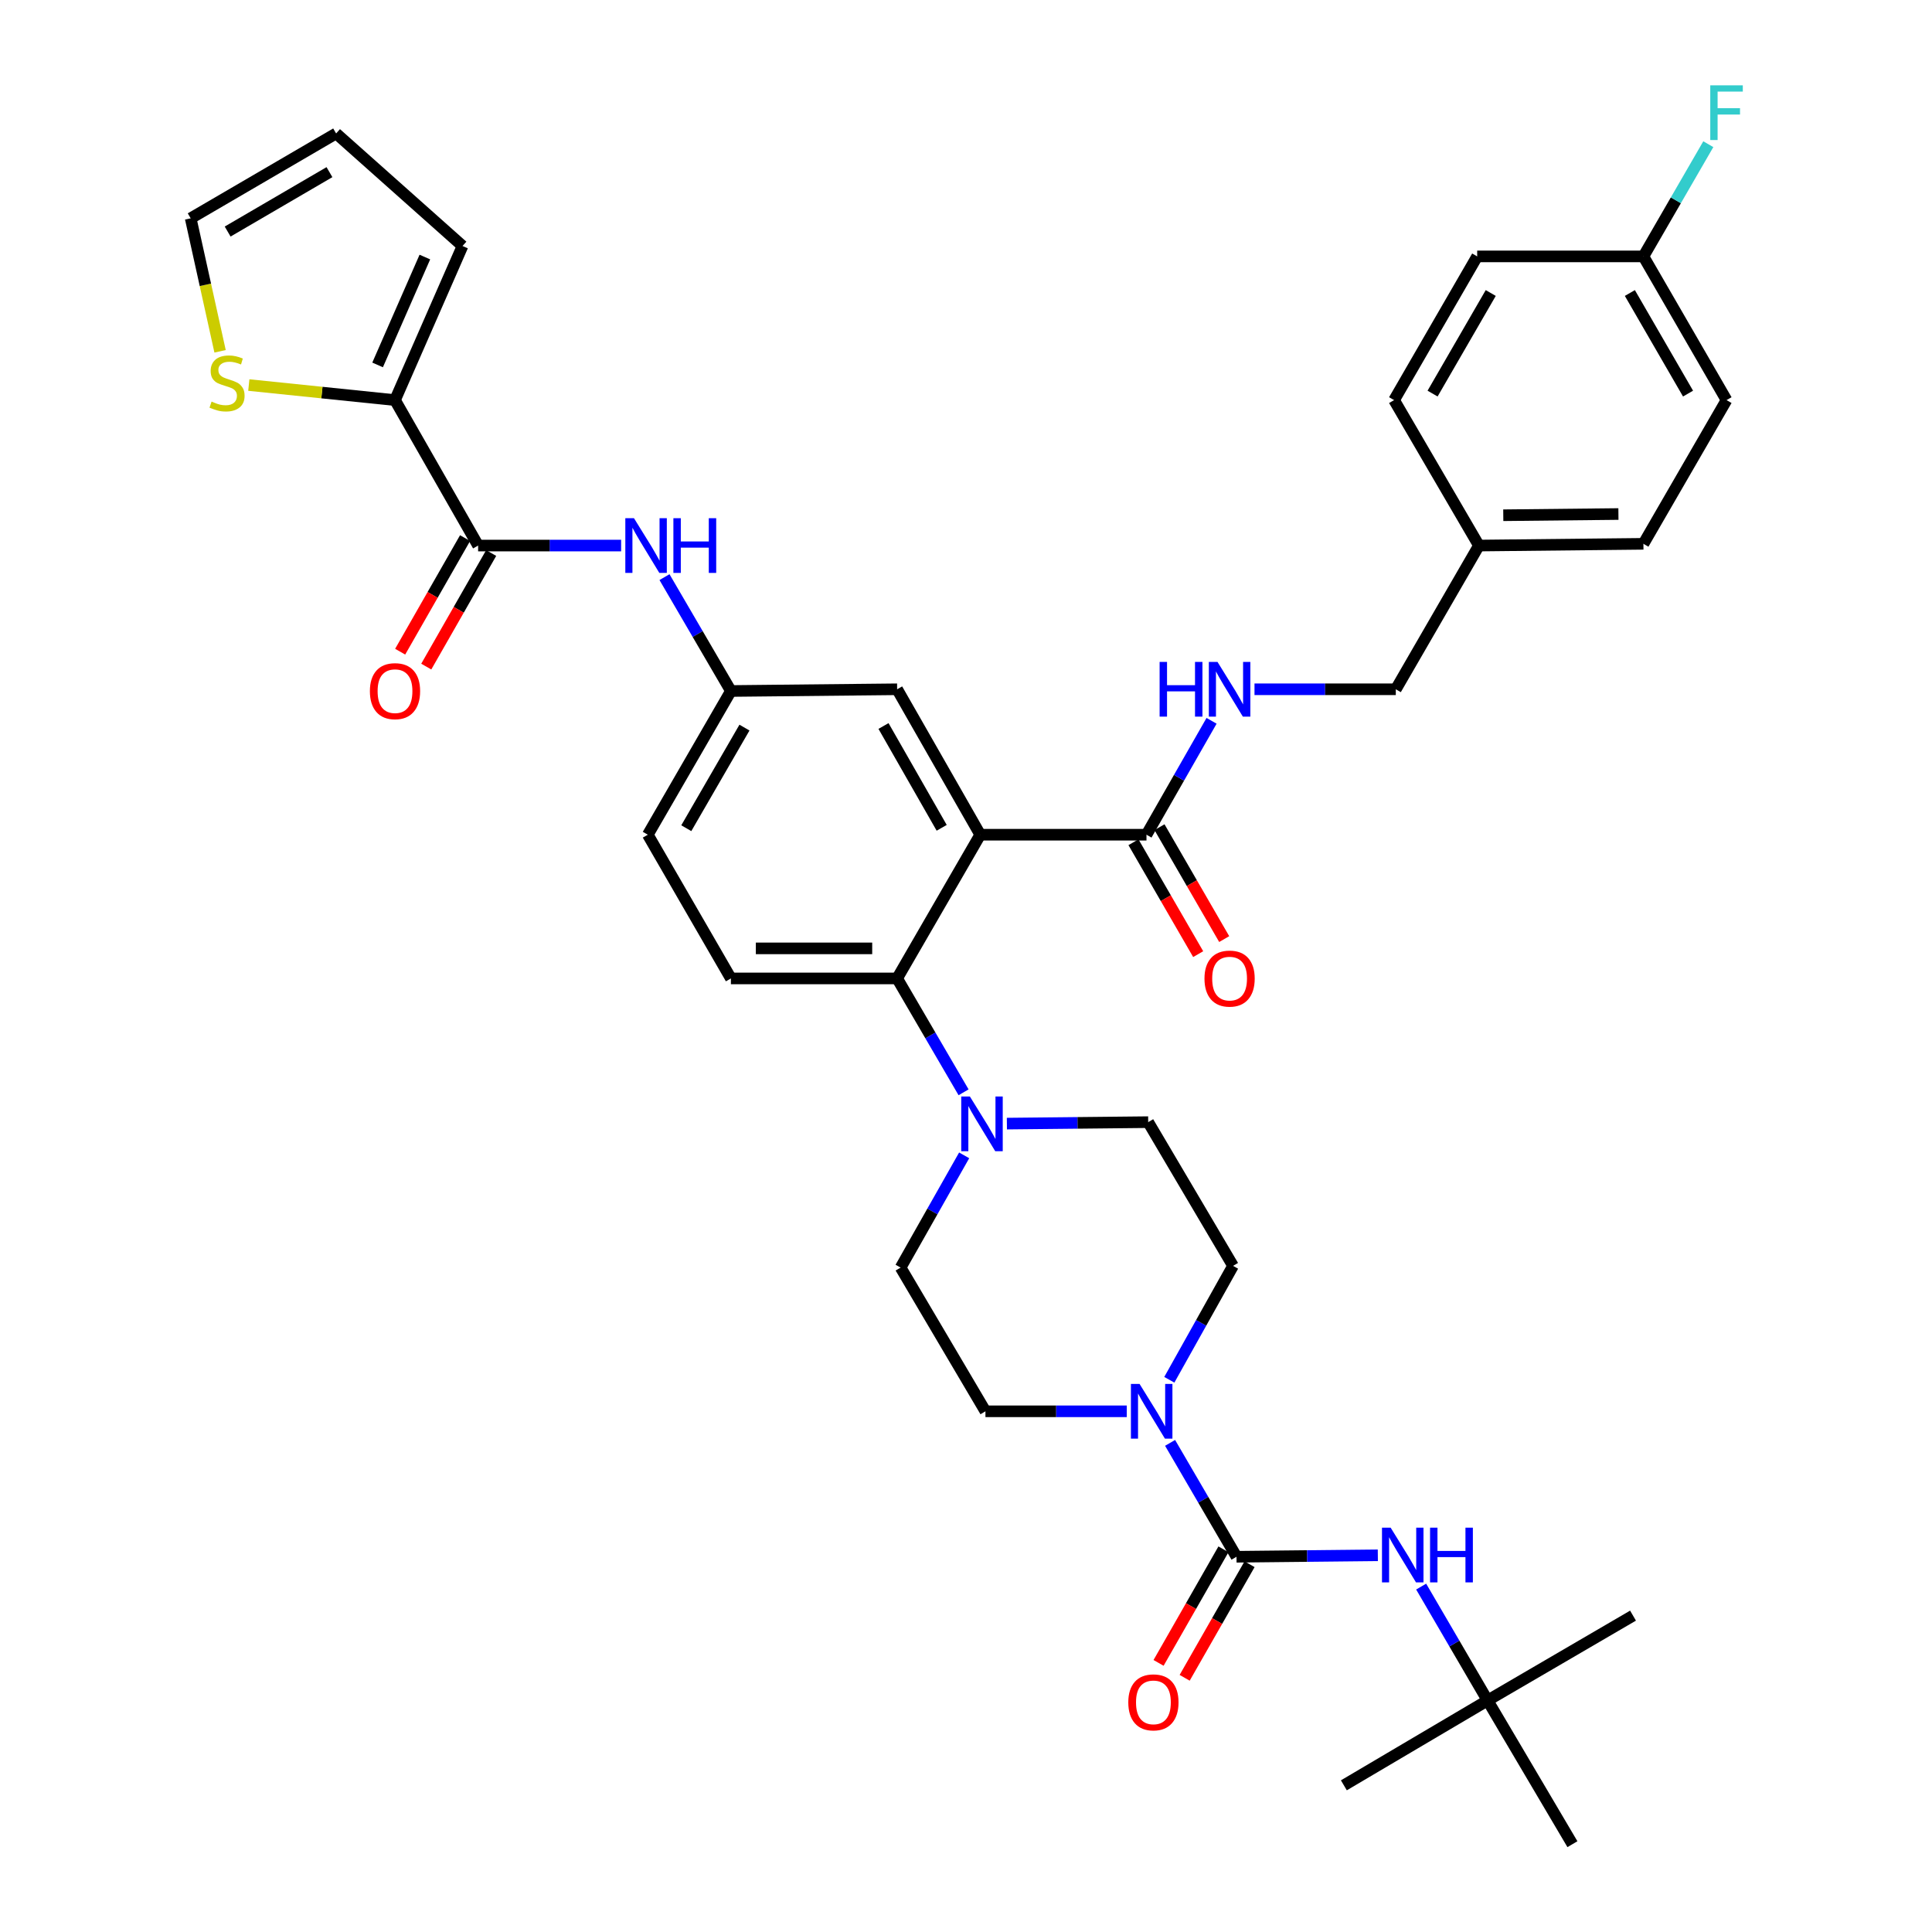 <?xml version='1.0' encoding='iso-8859-1'?>
<svg version='1.1' baseProfile='full'
              xmlns='http://www.w3.org/2000/svg'
                      xmlns:rdkit='http://www.rdkit.org/xml'
                      xmlns:xlink='http://www.w3.org/1999/xlink'
                  xml:space='preserve'
width='1000px' height='1000px' viewBox='0 0 1000 1000'>
<!-- END OF HEADER -->
<rect style='opacity:1.0;fill:#FFFFFF;stroke:none' width='1000' height='1000' x='0' y='0'> </rect>
<path class='bond-0' d='M 321.492,282.38 L 284.483,282.38' style='fill:none;fill-rule:evenodd;stroke:#0000FF;stroke-width:6px;stroke-linecap:butt;stroke-linejoin:miter;stroke-opacity:1' />
<path class='bond-0' d='M 284.483,282.38 L 247.475,282.38' style='fill:none;fill-rule:evenodd;stroke:#000000;stroke-width:6px;stroke-linecap:butt;stroke-linejoin:miter;stroke-opacity:1' />
<path class='bond-1' d='M 343.936,298.719 L 361.126,328.189' style='fill:none;fill-rule:evenodd;stroke:#0000FF;stroke-width:6px;stroke-linecap:butt;stroke-linejoin:miter;stroke-opacity:1' />
<path class='bond-1' d='M 361.126,328.189 L 378.316,357.659' style='fill:none;fill-rule:evenodd;stroke:#000000;stroke-width:6px;stroke-linecap:butt;stroke-linejoin:miter;stroke-opacity:1' />
<path class='bond-2' d='M 204.455,207.093 L 166.618,203.195' style='fill:none;fill-rule:evenodd;stroke:#000000;stroke-width:6px;stroke-linecap:butt;stroke-linejoin:miter;stroke-opacity:1' />
<path class='bond-2' d='M 166.618,203.195 L 128.781,199.298' style='fill:none;fill-rule:evenodd;stroke:#CCCC00;stroke-width:6px;stroke-linecap:butt;stroke-linejoin:miter;stroke-opacity:1' />
<path class='bond-3' d='M 204.455,207.093 L 239.402,127.328' style='fill:none;fill-rule:evenodd;stroke:#000000;stroke-width:6px;stroke-linecap:butt;stroke-linejoin:miter;stroke-opacity:1' />
<path class='bond-3' d='M 195.446,188.884 L 219.909,133.049' style='fill:none;fill-rule:evenodd;stroke:#000000;stroke-width:6px;stroke-linecap:butt;stroke-linejoin:miter;stroke-opacity:1' />
<path class='bond-4' d='M 204.455,207.093 L 247.475,282.38' style='fill:none;fill-rule:evenodd;stroke:#000000;stroke-width:6px;stroke-linecap:butt;stroke-linejoin:miter;stroke-opacity:1' />
<path class='bond-5' d='M 240.721,278.52 L 223.922,307.915' style='fill:none;fill-rule:evenodd;stroke:#000000;stroke-width:6px;stroke-linecap:butt;stroke-linejoin:miter;stroke-opacity:1' />
<path class='bond-5' d='M 223.922,307.915 L 207.123,337.311' style='fill:none;fill-rule:evenodd;stroke:#FF0000;stroke-width:6px;stroke-linecap:butt;stroke-linejoin:miter;stroke-opacity:1' />
<path class='bond-5' d='M 254.229,286.24 L 237.43,315.635' style='fill:none;fill-rule:evenodd;stroke:#000000;stroke-width:6px;stroke-linecap:butt;stroke-linejoin:miter;stroke-opacity:1' />
<path class='bond-5' d='M 237.43,315.635 L 220.631,345.031' style='fill:none;fill-rule:evenodd;stroke:#FF0000;stroke-width:6px;stroke-linecap:butt;stroke-linejoin:miter;stroke-opacity:1' />
<path class='bond-6' d='M 113.913,181.838 L 106.306,147.417' style='fill:none;fill-rule:evenodd;stroke:#CCCC00;stroke-width:6px;stroke-linecap:butt;stroke-linejoin:miter;stroke-opacity:1' />
<path class='bond-6' d='M 106.306,147.417 L 98.698,112.997' style='fill:none;fill-rule:evenodd;stroke:#000000;stroke-width:6px;stroke-linecap:butt;stroke-linejoin:miter;stroke-opacity:1' />
<path class='bond-7' d='M 769.974,880.157 L 813.884,954.545' style='fill:none;fill-rule:evenodd;stroke:#000000;stroke-width:6px;stroke-linecap:butt;stroke-linejoin:miter;stroke-opacity:1' />
<path class='bond-8' d='M 769.974,880.157 L 695.585,924.076' style='fill:none;fill-rule:evenodd;stroke:#000000;stroke-width:6px;stroke-linecap:butt;stroke-linejoin:miter;stroke-opacity:1' />
<path class='bond-9' d='M 769.974,880.157 L 845.252,836.247' style='fill:none;fill-rule:evenodd;stroke:#000000;stroke-width:6px;stroke-linecap:butt;stroke-linejoin:miter;stroke-opacity:1' />
<path class='bond-10' d='M 769.974,880.157 L 752.78,850.687' style='fill:none;fill-rule:evenodd;stroke:#000000;stroke-width:6px;stroke-linecap:butt;stroke-linejoin:miter;stroke-opacity:1' />
<path class='bond-10' d='M 752.78,850.687 L 735.587,821.217' style='fill:none;fill-rule:evenodd;stroke:#0000FF;stroke-width:6px;stroke-linecap:butt;stroke-linejoin:miter;stroke-opacity:1' />
<path class='bond-11' d='M 605.234,714.174 L 621.73,684.693' style='fill:none;fill-rule:evenodd;stroke:#0000FF;stroke-width:6px;stroke-linecap:butt;stroke-linejoin:miter;stroke-opacity:1' />
<path class='bond-11' d='M 621.73,684.693 L 638.225,655.212' style='fill:none;fill-rule:evenodd;stroke:#000000;stroke-width:6px;stroke-linecap:butt;stroke-linejoin:miter;stroke-opacity:1' />
<path class='bond-12' d='M 605.634,746.829 L 622.824,776.303' style='fill:none;fill-rule:evenodd;stroke:#0000FF;stroke-width:6px;stroke-linecap:butt;stroke-linejoin:miter;stroke-opacity:1' />
<path class='bond-12' d='M 622.824,776.303 L 640.014,805.778' style='fill:none;fill-rule:evenodd;stroke:#000000;stroke-width:6px;stroke-linecap:butt;stroke-linejoin:miter;stroke-opacity:1' />
<path class='bond-13' d='M 583.213,730.49 L 546.639,730.49' style='fill:none;fill-rule:evenodd;stroke:#0000FF;stroke-width:6px;stroke-linecap:butt;stroke-linejoin:miter;stroke-opacity:1' />
<path class='bond-13' d='M 546.639,730.49 L 510.064,730.49' style='fill:none;fill-rule:evenodd;stroke:#000000;stroke-width:6px;stroke-linecap:butt;stroke-linejoin:miter;stroke-opacity:1' />
<path class='bond-14' d='M 633.26,801.918 L 616.464,831.314' style='fill:none;fill-rule:evenodd;stroke:#000000;stroke-width:6px;stroke-linecap:butt;stroke-linejoin:miter;stroke-opacity:1' />
<path class='bond-14' d='M 616.464,831.314 L 599.669,860.709' style='fill:none;fill-rule:evenodd;stroke:#FF0000;stroke-width:6px;stroke-linecap:butt;stroke-linejoin:miter;stroke-opacity:1' />
<path class='bond-14' d='M 646.769,809.637 L 629.974,839.032' style='fill:none;fill-rule:evenodd;stroke:#000000;stroke-width:6px;stroke-linecap:butt;stroke-linejoin:miter;stroke-opacity:1' />
<path class='bond-14' d='M 629.974,839.032 L 613.178,868.428' style='fill:none;fill-rule:evenodd;stroke:#FF0000;stroke-width:6px;stroke-linecap:butt;stroke-linejoin:miter;stroke-opacity:1' />
<path class='bond-15' d='M 640.014,805.778 L 676.589,805.395' style='fill:none;fill-rule:evenodd;stroke:#000000;stroke-width:6px;stroke-linecap:butt;stroke-linejoin:miter;stroke-opacity:1' />
<path class='bond-15' d='M 676.589,805.395 L 713.163,805.013' style='fill:none;fill-rule:evenodd;stroke:#0000FF;stroke-width:6px;stroke-linecap:butt;stroke-linejoin:miter;stroke-opacity:1' />
<path class='bond-16' d='M 638.225,655.212 L 594.306,580.823' style='fill:none;fill-rule:evenodd;stroke:#000000;stroke-width:6px;stroke-linecap:butt;stroke-linejoin:miter;stroke-opacity:1' />
<path class='bond-17' d='M 499.047,598.011 L 482.6,627.056' style='fill:none;fill-rule:evenodd;stroke:#0000FF;stroke-width:6px;stroke-linecap:butt;stroke-linejoin:miter;stroke-opacity:1' />
<path class='bond-17' d='M 482.6,627.056 L 466.154,656.102' style='fill:none;fill-rule:evenodd;stroke:#000000;stroke-width:6px;stroke-linecap:butt;stroke-linejoin:miter;stroke-opacity:1' />
<path class='bond-18' d='M 498.742,565.375 L 481.549,535.905' style='fill:none;fill-rule:evenodd;stroke:#0000FF;stroke-width:6px;stroke-linecap:butt;stroke-linejoin:miter;stroke-opacity:1' />
<path class='bond-18' d='M 481.549,535.905 L 464.356,506.435' style='fill:none;fill-rule:evenodd;stroke:#000000;stroke-width:6px;stroke-linecap:butt;stroke-linejoin:miter;stroke-opacity:1' />
<path class='bond-19' d='M 521.166,581.58 L 557.736,581.202' style='fill:none;fill-rule:evenodd;stroke:#0000FF;stroke-width:6px;stroke-linecap:butt;stroke-linejoin:miter;stroke-opacity:1' />
<path class='bond-19' d='M 557.736,581.202 L 594.306,580.823' style='fill:none;fill-rule:evenodd;stroke:#000000;stroke-width:6px;stroke-linecap:butt;stroke-linejoin:miter;stroke-opacity:1' />
<path class='bond-20' d='M 586.682,435.941 L 603.43,464.901' style='fill:none;fill-rule:evenodd;stroke:#000000;stroke-width:6px;stroke-linecap:butt;stroke-linejoin:miter;stroke-opacity:1' />
<path class='bond-20' d='M 603.43,464.901 L 620.178,493.861' style='fill:none;fill-rule:evenodd;stroke:#FF0000;stroke-width:6px;stroke-linecap:butt;stroke-linejoin:miter;stroke-opacity:1' />
<path class='bond-20' d='M 600.15,428.152 L 616.898,457.112' style='fill:none;fill-rule:evenodd;stroke:#000000;stroke-width:6px;stroke-linecap:butt;stroke-linejoin:miter;stroke-opacity:1' />
<path class='bond-20' d='M 616.898,457.112 L 633.646,486.072' style='fill:none;fill-rule:evenodd;stroke:#FF0000;stroke-width:6px;stroke-linecap:butt;stroke-linejoin:miter;stroke-opacity:1' />
<path class='bond-21' d='M 593.416,432.047 L 610.26,402.571' style='fill:none;fill-rule:evenodd;stroke:#000000;stroke-width:6px;stroke-linecap:butt;stroke-linejoin:miter;stroke-opacity:1' />
<path class='bond-21' d='M 610.26,402.571 L 627.105,373.096' style='fill:none;fill-rule:evenodd;stroke:#0000FF;stroke-width:6px;stroke-linecap:butt;stroke-linejoin:miter;stroke-opacity:1' />
<path class='bond-22' d='M 593.416,432.047 L 507.376,432.047' style='fill:none;fill-rule:evenodd;stroke:#000000;stroke-width:6px;stroke-linecap:butt;stroke-linejoin:miter;stroke-opacity:1' />
<path class='bond-23' d='M 649.327,356.768 L 685.897,356.768' style='fill:none;fill-rule:evenodd;stroke:#0000FF;stroke-width:6px;stroke-linecap:butt;stroke-linejoin:miter;stroke-opacity:1' />
<path class='bond-23' d='M 685.897,356.768 L 722.467,356.768' style='fill:none;fill-rule:evenodd;stroke:#000000;stroke-width:6px;stroke-linecap:butt;stroke-linejoin:miter;stroke-opacity:1' />
<path class='bond-24' d='M 893.649,207.093 L 850.629,132.713' style='fill:none;fill-rule:evenodd;stroke:#000000;stroke-width:6px;stroke-linecap:butt;stroke-linejoin:miter;stroke-opacity:1' />
<path class='bond-24' d='M 873.727,203.726 L 843.613,151.66' style='fill:none;fill-rule:evenodd;stroke:#000000;stroke-width:6px;stroke-linecap:butt;stroke-linejoin:miter;stroke-opacity:1' />
<path class='bond-25' d='M 893.649,207.093 L 850.629,281.481' style='fill:none;fill-rule:evenodd;stroke:#000000;stroke-width:6px;stroke-linecap:butt;stroke-linejoin:miter;stroke-opacity:1' />
<path class='bond-26' d='M 850.629,132.713 L 764.588,132.713' style='fill:none;fill-rule:evenodd;stroke:#000000;stroke-width:6px;stroke-linecap:butt;stroke-linejoin:miter;stroke-opacity:1' />
<path class='bond-27' d='M 850.629,132.713 L 867.423,103.673' style='fill:none;fill-rule:evenodd;stroke:#000000;stroke-width:6px;stroke-linecap:butt;stroke-linejoin:miter;stroke-opacity:1' />
<path class='bond-27' d='M 867.423,103.673 L 884.217,74.633' style='fill:none;fill-rule:evenodd;stroke:#33CCCC;stroke-width:6px;stroke-linecap:butt;stroke-linejoin:miter;stroke-opacity:1' />
<path class='bond-28' d='M 507.376,432.047 L 464.356,356.768' style='fill:none;fill-rule:evenodd;stroke:#000000;stroke-width:6px;stroke-linecap:butt;stroke-linejoin:miter;stroke-opacity:1' />
<path class='bond-28' d='M 487.414,428.475 L 457.3,375.78' style='fill:none;fill-rule:evenodd;stroke:#000000;stroke-width:6px;stroke-linecap:butt;stroke-linejoin:miter;stroke-opacity:1' />
<path class='bond-29' d='M 507.376,432.047 L 464.356,506.435' style='fill:none;fill-rule:evenodd;stroke:#000000;stroke-width:6px;stroke-linecap:butt;stroke-linejoin:miter;stroke-opacity:1' />
<path class='bond-30' d='M 464.356,356.768 L 378.316,357.659' style='fill:none;fill-rule:evenodd;stroke:#000000;stroke-width:6px;stroke-linecap:butt;stroke-linejoin:miter;stroke-opacity:1' />
<path class='bond-31' d='M 464.356,506.435 L 378.316,506.435' style='fill:none;fill-rule:evenodd;stroke:#000000;stroke-width:6px;stroke-linecap:butt;stroke-linejoin:miter;stroke-opacity:1' />
<path class='bond-31' d='M 451.45,490.876 L 391.222,490.876' style='fill:none;fill-rule:evenodd;stroke:#000000;stroke-width:6px;stroke-linecap:butt;stroke-linejoin:miter;stroke-opacity:1' />
<path class='bond-32' d='M 378.316,357.659 L 335.304,432.047' style='fill:none;fill-rule:evenodd;stroke:#000000;stroke-width:6px;stroke-linecap:butt;stroke-linejoin:miter;stroke-opacity:1' />
<path class='bond-32' d='M 385.333,376.605 L 355.225,428.677' style='fill:none;fill-rule:evenodd;stroke:#000000;stroke-width:6px;stroke-linecap:butt;stroke-linejoin:miter;stroke-opacity:1' />
<path class='bond-33' d='M 378.316,506.435 L 335.304,432.047' style='fill:none;fill-rule:evenodd;stroke:#000000;stroke-width:6px;stroke-linecap:butt;stroke-linejoin:miter;stroke-opacity:1' />
<path class='bond-34' d='M 764.588,132.713 L 721.577,207.093' style='fill:none;fill-rule:evenodd;stroke:#000000;stroke-width:6px;stroke-linecap:butt;stroke-linejoin:miter;stroke-opacity:1' />
<path class='bond-34' d='M 771.606,151.659 L 741.498,203.724' style='fill:none;fill-rule:evenodd;stroke:#000000;stroke-width:6px;stroke-linecap:butt;stroke-linejoin:miter;stroke-opacity:1' />
<path class='bond-35' d='M 721.577,207.093 L 765.487,282.38' style='fill:none;fill-rule:evenodd;stroke:#000000;stroke-width:6px;stroke-linecap:butt;stroke-linejoin:miter;stroke-opacity:1' />
<path class='bond-36' d='M 765.487,282.38 L 850.629,281.481' style='fill:none;fill-rule:evenodd;stroke:#000000;stroke-width:6px;stroke-linecap:butt;stroke-linejoin:miter;stroke-opacity:1' />
<path class='bond-36' d='M 778.094,266.687 L 837.693,266.058' style='fill:none;fill-rule:evenodd;stroke:#000000;stroke-width:6px;stroke-linecap:butt;stroke-linejoin:miter;stroke-opacity:1' />
<path class='bond-37' d='M 765.487,282.38 L 722.467,356.768' style='fill:none;fill-rule:evenodd;stroke:#000000;stroke-width:6px;stroke-linecap:butt;stroke-linejoin:miter;stroke-opacity:1' />
<path class='bond-38' d='M 466.154,656.102 L 510.064,730.49' style='fill:none;fill-rule:evenodd;stroke:#000000;stroke-width:6px;stroke-linecap:butt;stroke-linejoin:miter;stroke-opacity:1' />
<path class='bond-39' d='M 239.402,127.328 L 173.977,69.078' style='fill:none;fill-rule:evenodd;stroke:#000000;stroke-width:6px;stroke-linecap:butt;stroke-linejoin:miter;stroke-opacity:1' />
<path class='bond-40' d='M 98.698,112.997 L 173.977,69.078' style='fill:none;fill-rule:evenodd;stroke:#000000;stroke-width:6px;stroke-linecap:butt;stroke-linejoin:miter;stroke-opacity:1' />
<path class='bond-40' d='M 117.831,119.848 L 170.526,89.104' style='fill:none;fill-rule:evenodd;stroke:#000000;stroke-width:6px;stroke-linecap:butt;stroke-linejoin:miter;stroke-opacity:1' />
<path  class='atom-0' d='M 328.145 268.22
L 337.425 283.22
Q 338.345 284.7, 339.825 287.38
Q 341.305 290.06, 341.385 290.22
L 341.385 268.22
L 345.145 268.22
L 345.145 296.54
L 341.265 296.54
L 331.305 280.14
Q 330.145 278.22, 328.905 276.02
Q 327.705 273.82, 327.345 273.14
L 327.345 296.54
L 323.665 296.54
L 323.665 268.22
L 328.145 268.22
' fill='#0000FF'/>
<path  class='atom-0' d='M 348.545 268.22
L 352.385 268.22
L 352.385 280.26
L 366.865 280.26
L 366.865 268.22
L 370.705 268.22
L 370.705 296.54
L 366.865 296.54
L 366.865 283.46
L 352.385 283.46
L 352.385 296.54
L 348.545 296.54
L 348.545 268.22
' fill='#0000FF'/>
<path  class='atom-3' d='M 191.455 357.739
Q 191.455 350.939, 194.815 347.139
Q 198.175 343.339, 204.455 343.339
Q 210.735 343.339, 214.095 347.139
Q 217.455 350.939, 217.455 357.739
Q 217.455 364.619, 214.055 368.539
Q 210.655 372.419, 204.455 372.419
Q 198.215 372.419, 194.815 368.539
Q 191.455 364.659, 191.455 357.739
M 204.455 369.219
Q 208.775 369.219, 211.095 366.339
Q 213.455 363.419, 213.455 357.739
Q 213.455 352.179, 211.095 349.379
Q 208.775 346.539, 204.455 346.539
Q 200.135 346.539, 197.775 349.339
Q 195.455 352.139, 195.455 357.739
Q 195.455 363.459, 197.775 366.339
Q 200.135 369.219, 204.455 369.219
' fill='#FF0000'/>
<path  class='atom-4' d='M 109.516 207.858
Q 109.836 207.978, 111.156 208.538
Q 112.476 209.098, 113.916 209.458
Q 115.396 209.778, 116.836 209.778
Q 119.516 209.778, 121.076 208.498
Q 122.636 207.178, 122.636 204.898
Q 122.636 203.338, 121.836 202.378
Q 121.076 201.418, 119.876 200.898
Q 118.676 200.378, 116.676 199.778
Q 114.156 199.018, 112.636 198.298
Q 111.156 197.578, 110.076 196.058
Q 109.036 194.538, 109.036 191.978
Q 109.036 188.418, 111.436 186.218
Q 113.876 184.018, 118.676 184.018
Q 121.956 184.018, 125.676 185.578
L 124.756 188.658
Q 121.356 187.258, 118.796 187.258
Q 116.036 187.258, 114.516 188.418
Q 112.996 189.538, 113.036 191.498
Q 113.036 193.018, 113.796 193.938
Q 114.596 194.858, 115.716 195.378
Q 116.876 195.898, 118.796 196.498
Q 121.356 197.298, 122.876 198.098
Q 124.396 198.898, 125.476 200.538
Q 126.596 202.138, 126.596 204.898
Q 126.596 208.818, 123.956 210.938
Q 121.356 213.018, 116.996 213.018
Q 114.476 213.018, 112.556 212.458
Q 110.676 211.938, 108.436 211.018
L 109.516 207.858
' fill='#CCCC00'/>
<path  class='atom-6' d='M 589.844 716.33
L 599.124 731.33
Q 600.044 732.81, 601.524 735.49
Q 603.004 738.17, 603.084 738.33
L 603.084 716.33
L 606.844 716.33
L 606.844 744.65
L 602.964 744.65
L 593.004 728.25
Q 591.844 726.33, 590.604 724.13
Q 589.404 721.93, 589.044 721.25
L 589.044 744.65
L 585.364 744.65
L 585.364 716.33
L 589.844 716.33
' fill='#0000FF'/>
<path  class='atom-8' d='M 584.003 881.136
Q 584.003 874.336, 587.363 870.536
Q 590.723 866.736, 597.003 866.736
Q 603.283 866.736, 606.643 870.536
Q 610.003 874.336, 610.003 881.136
Q 610.003 888.016, 606.603 891.936
Q 603.203 895.816, 597.003 895.816
Q 590.763 895.816, 587.363 891.936
Q 584.003 888.056, 584.003 881.136
M 597.003 892.616
Q 601.323 892.616, 603.643 889.736
Q 606.003 886.816, 606.003 881.136
Q 606.003 875.576, 603.643 872.776
Q 601.323 869.936, 597.003 869.936
Q 592.683 869.936, 590.323 872.736
Q 588.003 875.536, 588.003 881.136
Q 588.003 886.856, 590.323 889.736
Q 592.683 892.616, 597.003 892.616
' fill='#FF0000'/>
<path  class='atom-9' d='M 719.795 790.719
L 729.075 805.719
Q 729.995 807.199, 731.475 809.879
Q 732.955 812.559, 733.035 812.719
L 733.035 790.719
L 736.795 790.719
L 736.795 819.039
L 732.915 819.039
L 722.955 802.639
Q 721.795 800.719, 720.555 798.519
Q 719.355 796.319, 718.995 795.639
L 718.995 819.039
L 715.315 819.039
L 715.315 790.719
L 719.795 790.719
' fill='#0000FF'/>
<path  class='atom-9' d='M 740.195 790.719
L 744.035 790.719
L 744.035 802.759
L 758.515 802.759
L 758.515 790.719
L 762.355 790.719
L 762.355 819.039
L 758.515 819.039
L 758.515 805.959
L 744.035 805.959
L 744.035 819.039
L 740.195 819.039
L 740.195 790.719
' fill='#0000FF'/>
<path  class='atom-13' d='M 502.015 567.554
L 511.295 582.554
Q 512.215 584.034, 513.695 586.714
Q 515.175 589.394, 515.255 589.554
L 515.255 567.554
L 519.015 567.554
L 519.015 595.874
L 515.135 595.874
L 505.175 579.474
Q 504.015 577.554, 502.775 575.354
Q 501.575 573.154, 501.215 572.474
L 501.215 595.874
L 497.535 595.874
L 497.535 567.554
L 502.015 567.554
' fill='#0000FF'/>
<path  class='atom-16' d='M 623.436 506.515
Q 623.436 499.715, 626.796 495.915
Q 630.156 492.115, 636.436 492.115
Q 642.716 492.115, 646.076 495.915
Q 649.436 499.715, 649.436 506.515
Q 649.436 513.395, 646.036 517.315
Q 642.636 521.195, 636.436 521.195
Q 630.196 521.195, 626.796 517.315
Q 623.436 513.435, 623.436 506.515
M 636.436 517.995
Q 640.756 517.995, 643.076 515.115
Q 645.436 512.195, 645.436 506.515
Q 645.436 500.955, 643.076 498.155
Q 640.756 495.315, 636.436 495.315
Q 632.116 495.315, 629.756 498.115
Q 627.436 500.915, 627.436 506.515
Q 627.436 512.235, 629.756 515.115
Q 632.116 517.995, 636.436 517.995
' fill='#FF0000'/>
<path  class='atom-17' d='M 600.216 342.608
L 604.056 342.608
L 604.056 354.648
L 618.536 354.648
L 618.536 342.608
L 622.376 342.608
L 622.376 370.928
L 618.536 370.928
L 618.536 357.848
L 604.056 357.848
L 604.056 370.928
L 600.216 370.928
L 600.216 342.608
' fill='#0000FF'/>
<path  class='atom-17' d='M 630.176 342.608
L 639.456 357.608
Q 640.376 359.088, 641.856 361.768
Q 643.336 364.448, 643.416 364.608
L 643.416 342.608
L 647.176 342.608
L 647.176 370.928
L 643.296 370.928
L 633.336 354.528
Q 632.176 352.608, 630.936 350.408
Q 629.736 348.208, 629.376 347.528
L 629.376 370.928
L 625.696 370.928
L 625.696 342.608
L 630.176 342.608
' fill='#0000FF'/>
<path  class='atom-31' d='M 885.229 44.165
L 902.069 44.165
L 902.069 47.405
L 889.029 47.405
L 889.029 56.005
L 900.629 56.005
L 900.629 59.285
L 889.029 59.285
L 889.029 72.485
L 885.229 72.485
L 885.229 44.165
' fill='#33CCCC'/>
</svg>
